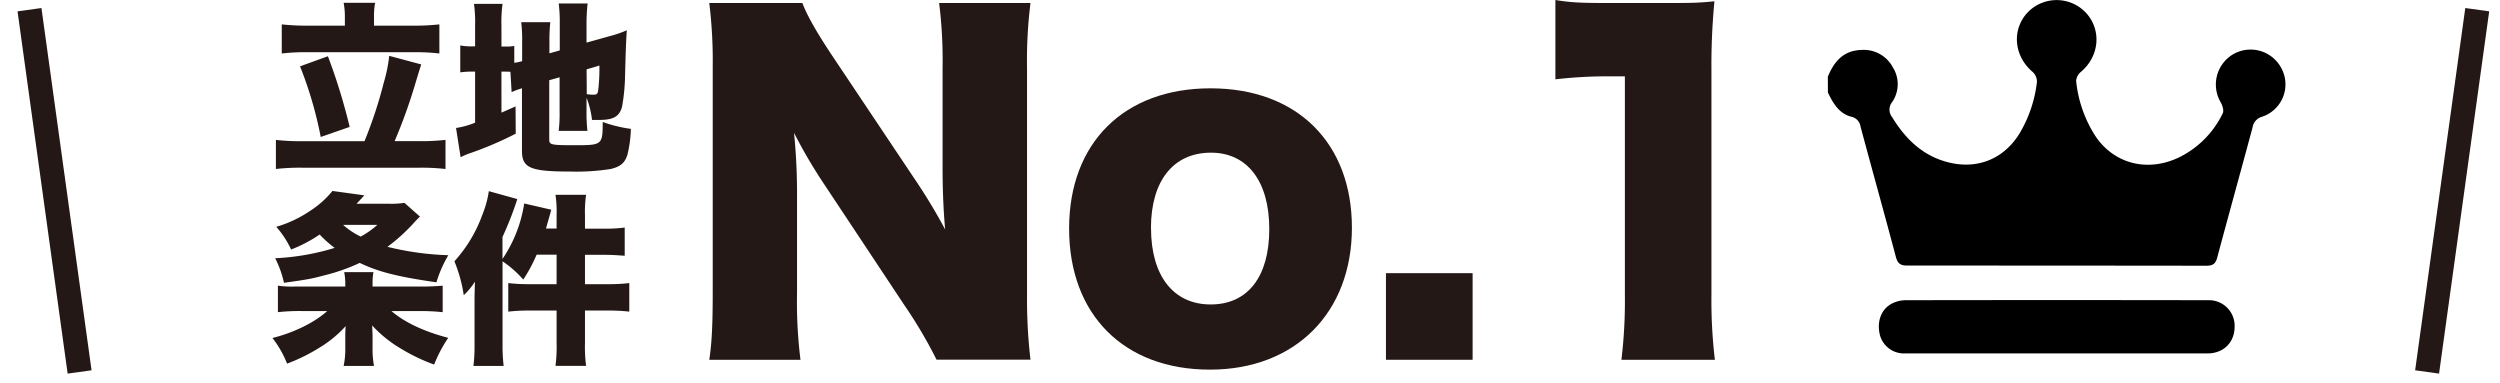 <?xml version="1.0" encoding="UTF-8"?> <svg xmlns="http://www.w3.org/2000/svg" viewBox="0 0 724.9 111"><defs><style>.cls-1{fill:#231815;}.cls-2{fill:none;stroke:#231815;stroke-miterlimit:10;stroke-width:7px;}</style></defs><g id="レイヤー_4" data-name="レイヤー 4"><path class="cls-1" d="M265.1,51.73a164.4,164.4,0,0,1,8.95,14.79c-.5-5.72-.74-11.44-.74-18.4V19.77a134.5,134.5,0,0,0-1-18.9H298.8a134.59,134.59,0,0,0-1,18.9v66a150.41,150.41,0,0,0,1,18.52H271.56a133.28,133.28,0,0,0-9.32-15.79l-23-34.69a145.89,145.89,0,0,1-9-15.29,178.32,178.32,0,0,1,.87,18.52V84.93a135.28,135.28,0,0,0,1,19.39H205.66c.75-4.85,1-10.32,1-19.52V19.4a138.11,138.11,0,0,0-1-18.53h27c1.24,3.36,4,8.33,8.82,15.54Z"></path><path class="cls-1" d="M310,66.28c0-24.87,15.92-40.67,41-40.67s41,15.8,41,40.42-16.41,41.15-41.16,41.15C325.9,107.18,310,91.27,310,66.28Zm23.75-.13c0,13.8,6.47,22.13,17.29,22.13s17-8.08,17-21.88-6.34-22.13-16.91-22.13C340.2,44.27,333.73,52.47,333.73,66.15Z"></path><path class="cls-1" d="M427,79.21v25.11H401.87V79.21Z"></path><path class="cls-1" d="M451,0c4.47.75,7.71.87,14.92.87H481.7c8.83,0,10.45,0,15.42-.5a193.63,193.63,0,0,0-.87,20V85.55a144.93,144.93,0,0,0,1,18.77h-27.1a143.74,143.74,0,0,0,1-18.77V22.13h-5A131.87,131.87,0,0,0,451,23Z"></path><path class="cls-1" d="M105.69,40.94A127.26,127.26,0,0,0,111.27,24a44.08,44.08,0,0,0,1.59-7.81l9.29,2.5c-.53,1.59-.53,1.59-2,6.47a150.46,150.46,0,0,1-5.73,15.77h7.11a62.84,62.84,0,0,0,7.65-.37V49a61.39,61.39,0,0,0-7.65-.37H87.7A62.61,62.61,0,0,0,80,49V40.57a63.41,63.41,0,0,0,7.75.37ZM100,4.58A21,21,0,0,0,99.64.81h9.13a20.17,20.17,0,0,0-.32,3.77V7.44h11.42a66,66,0,0,0,7.53-.37v8.44a59.54,59.54,0,0,0-7.53-.37H89.18a59.31,59.31,0,0,0-7.48.37V7.07a65.19,65.19,0,0,0,7.48.37H100ZM95.08,16.31a170.14,170.14,0,0,1,6.31,20.49L93,39.72A113.65,113.65,0,0,0,87,19.23Z"></path><path class="cls-1" d="M148,20.82c-.53-.05-1.11-.05-2.07-.05h-.53V32.66c1.7-.74,2.07-.9,4.09-1.81l.05,7.91a102,102,0,0,1-13.75,5.84,16.62,16.62,0,0,0-2.23,1l-1.33-8.49a23.82,23.82,0,0,0,5.53-1.54V20.77h-.48a23.81,23.81,0,0,0-3.82.21v-7.8a17.85,17.85,0,0,0,3.76.26h.54v-6a39.6,39.6,0,0,0-.32-6.32h8.28a38.69,38.69,0,0,0-.32,6.37v6h.9a14.83,14.83,0,0,0,2.82-.16v4.89a20.71,20.71,0,0,0,2.28-.48V12.27a41.52,41.52,0,0,0-.27-5.83h8.44a46.25,46.25,0,0,0-.26,5.52v3.5l3-.85V6.75A43.14,43.14,0,0,0,162,1h8.39a51.69,51.69,0,0,0-.32,5.94v5.42l7.16-2a28.48,28.48,0,0,0,4.52-1.59c-.22,3.24-.32,6-.53,14a55.08,55.08,0,0,1-.85,8.18c-.75,2.81-2.5,3.82-6.53,3.82-.38,0-.85,0-2.18,0a25.12,25.12,0,0,0-1.59-6.43v4.09a45.24,45.24,0,0,0,.26,5.52H162a43,43,0,0,0,.26-5.78V22.41l-3,.85V40.52c0,1.48.58,1.59,7.64,1.59,7.7,0,7.86-.16,7.86-6.74a39.49,39.49,0,0,0,8.17,2,35.18,35.18,0,0,1-1,7.49c-.75,2.39-2,3.45-4.84,4.14a63.6,63.6,0,0,1-11.83.74c-11.52,0-13.91-1.06-13.91-6V25.6a23.32,23.32,0,0,0-3,1.11Zm22.14,6.48a12.69,12.69,0,0,0,1.8.16c1.17,0,1.38-.21,1.54-1.49A54.23,54.23,0,0,0,173.8,19l-3.71,1.11Z"></path><path class="cls-1" d="M122.15,83.09c2.6,0,4.51-.11,6.21-.26v7.69a58.39,58.39,0,0,0-6.85-.32h-8c3.77,3.24,9.34,5.9,16.46,7.76a40.4,40.4,0,0,0-4.09,7.75A53.47,53.47,0,0,1,116.1,101a35.72,35.72,0,0,1-8.18-6.63c.06,1.91.11,2.38.11,3.29v3.24a25.76,25.76,0,0,0,.42,5.2H99.64a23.43,23.43,0,0,0,.48-5.26V97.74c0-1,0-1.64.11-3.18a33.64,33.64,0,0,1-7.54,6.21,52.17,52.17,0,0,1-9.45,4.67A30,30,0,0,0,79,98c6.27-1.54,12.32-4.57,15.88-7.81H87.48a58.87,58.87,0,0,0-6.9.32V82.83a27.51,27.51,0,0,0,4.78.26h14.76v-.9a17.07,17.07,0,0,0-.32-3.29h8.49a16.53,16.53,0,0,0-.26,3.34v.85Zm-.37-20.28a27.73,27.73,0,0,0-2,2.07,54,54,0,0,1-7.43,6.69A83.9,83.9,0,0,0,130,74a35.28,35.28,0,0,0-3.45,7.86c-11.09-1.59-16.77-3-22.24-5.63A54.83,54.83,0,0,1,94,79.85C90.4,80.81,89.5,81,82.34,82a29.27,29.27,0,0,0-2.55-7.12,70,70,0,0,0,17.25-3A32.18,32.18,0,0,1,92.69,68a40.66,40.66,0,0,1-8.28,4.35,27.28,27.28,0,0,0-4.3-6.58,34.89,34.89,0,0,0,9.71-4.56,27.6,27.6,0,0,0,6.58-5.84l9.24,1.27c-1.06,1.17-1.43,1.59-2.28,2.44h9.55a25.07,25.07,0,0,0,4.36-.26ZM99.48,65.2a22.19,22.19,0,0,0,5.1,3.4,24.27,24.27,0,0,0,4.83-3.4Z"></path><path class="cls-1" d="M155.6,73.85a45.08,45.08,0,0,1-3.88,7.22,30.81,30.81,0,0,0-6-5.3V100a48.26,48.26,0,0,0,.32,6.11h-8.76a48.83,48.83,0,0,0,.32-6.11V87.07c0-1.32,0-1.32.11-5.41a19.31,19.31,0,0,1-3.24,3.93,42.19,42.19,0,0,0-2.71-9.82,40.8,40.8,0,0,0,8.18-13.7,29,29,0,0,0,1.8-6.64L150,57.72a96.14,96.14,0,0,1-4.3,11v6.37A39.23,39.23,0,0,0,152,59l7.85,1.81c-.21.79-.74,2.65-1.54,5.46h3.08v-4a32.93,32.93,0,0,0-.32-5.79h8.87a34.21,34.21,0,0,0-.32,5.89v3.93h5.52a41.84,41.84,0,0,0,6-.32v8.18c-2.87-.21-4.14-.27-6-.27h-5.52V82.4h6.53a51.19,51.19,0,0,0,6.32-.32v8.28a51.89,51.89,0,0,0-6.21-.31h-6.64v9.34a43.58,43.58,0,0,0,.32,6.69h-8.87a43.19,43.19,0,0,0,.32-6.69V90.05h-7.59a52,52,0,0,0-6.42.31V82.08a51.4,51.4,0,0,0,6.37.32h7.64V73.85Z"></path><path d="M530,22.25c1.82-4.45,4.57-7.67,9.85-7.77a9.52,9.52,0,0,1,9,5.05,9.14,9.14,0,0,1-.2,10.06,3.5,3.5,0,0,0,0,4.39c4,6.56,9.27,11.58,17.06,13.27,8.11,1.75,15.37-1.36,19.79-8.41a37.48,37.48,0,0,0,5.13-15.06,3.87,3.87,0,0,0-1.26-2.94c-5.41-4.58-6.12-12.19-1.47-17.2a11.66,11.66,0,0,1,16.88,0c4.67,5,4,12.65-1.4,17.2A3.69,3.69,0,0,0,602,23.47a36.14,36.14,0,0,0,5.71,16.18c5.55,8.07,15.41,10.39,24.56,5.77a27.51,27.51,0,0,0,12.24-12.58c.39-.77-.07-2.23-.57-3.13a10.19,10.19,0,0,1,3.37-13.85,10.08,10.08,0,0,1,14,3.56,9.89,9.89,0,0,1-5.34,14.41A3.82,3.82,0,0,0,653.14,37c-3.38,12.56-6.87,25.1-10.23,37.67-.49,1.83-1.28,2.39-3.18,2.38Q596.35,77,553,77c-2,0-2.77-.63-3.29-2.57-3.33-12.58-6.84-25.11-10.22-37.68a3.42,3.42,0,0,0-2.71-2.91c-3.56-.93-5.25-3.91-6.76-7Z"></path><path d="M596.31,102.48q-22,0-44,0a7.2,7.2,0,0,1-7.18-5.22c-1-3.87.25-7.55,3.41-9.21a8.8,8.8,0,0,1,3.93-1q43.89-.08,87.78,0a7.42,7.42,0,0,1,7.7,7.66c0,4.56-3.18,7.76-7.86,7.77Z"></path><line class="cls-2" x1="8.55" y1="2.81" x2="23.08" y2="107.85"></line><line class="cls-2" x1="718.3" y1="2.81" x2="703.76" y2="107.85"></line></g></svg> 